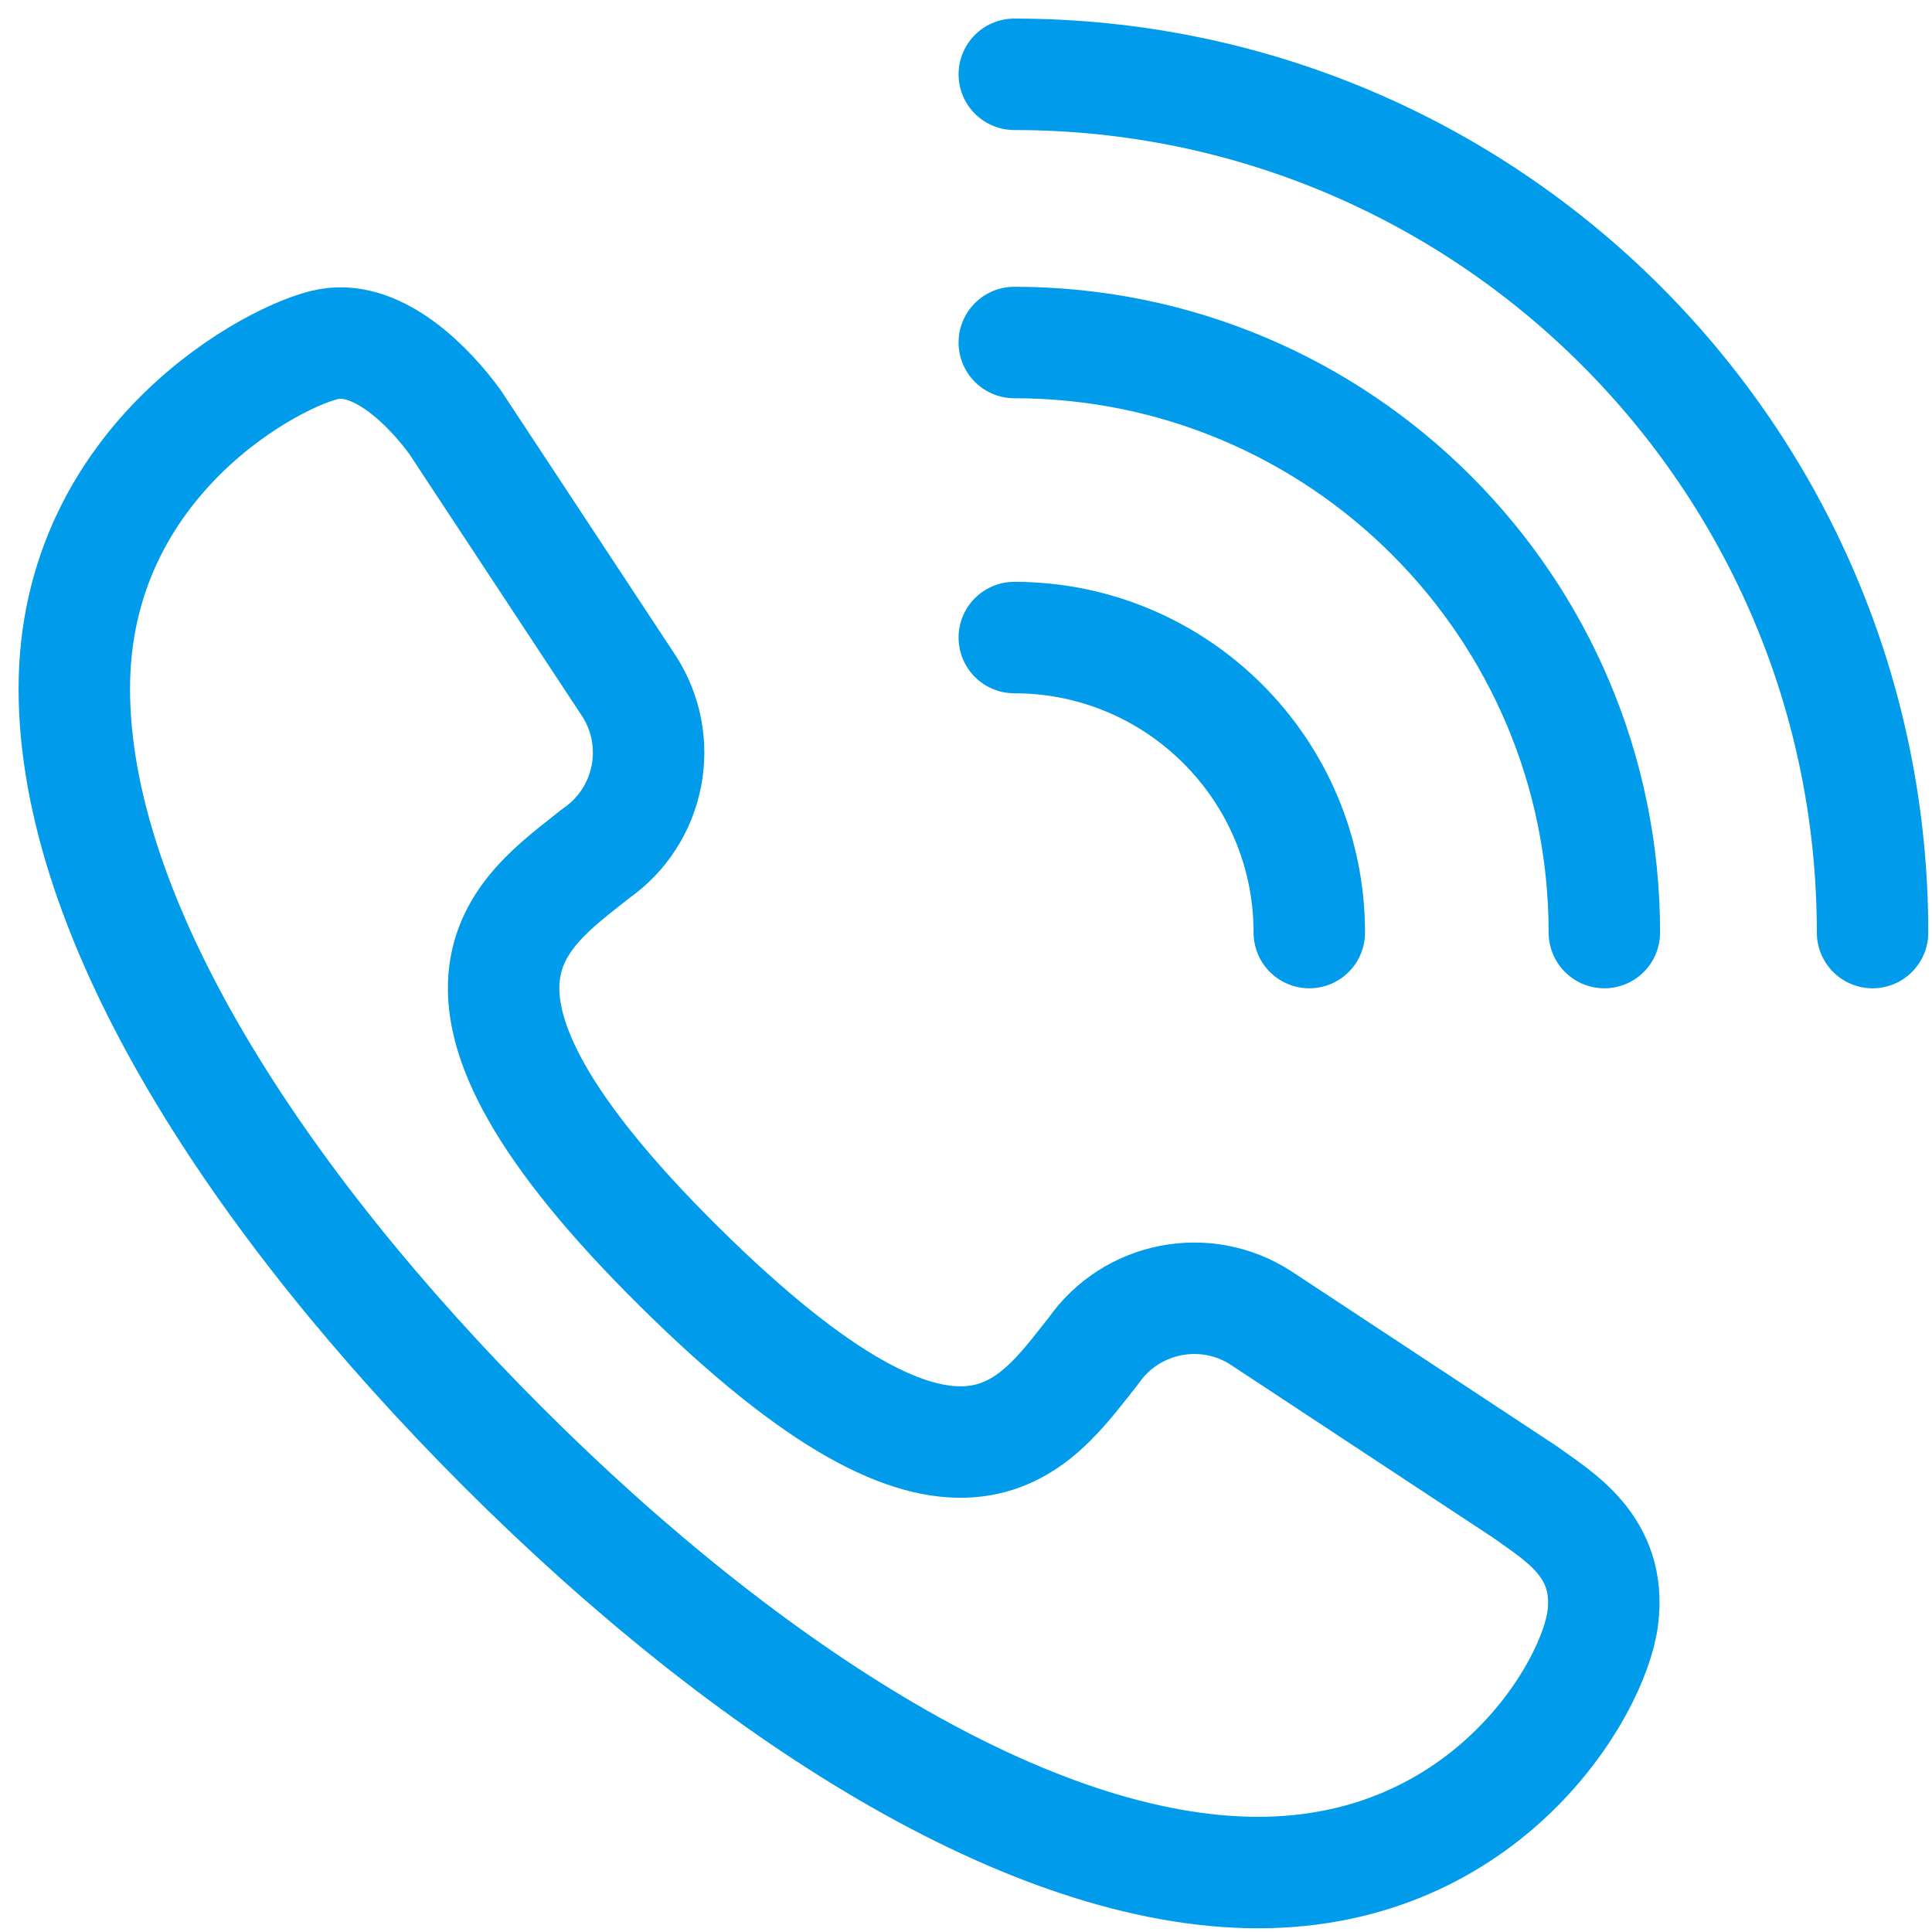 <?xml version="1.0" encoding="UTF-8"?> <svg xmlns="http://www.w3.org/2000/svg" width="78" height="78" viewBox="0 0 78 78"><g fill="none" fill-rule="evenodd" stroke-linecap="round" stroke-linejoin="round"><g stroke="#009ceb" stroke-width="4.5"><g><path d="M58.564 57.233c1.331.968 3.509 2.178 3.146 5.082S56.991 72.6 47.795 72.6c-9.196 0-20.57-7.26-30.492-17.182C7.381 45.496 0 34.122 0 24.805S8.228 11.253 10.285 10.89c2.057-.363 4.114 1.815 5.082 3.146l7.018 10.648c1.46 2.247.87 5.247-1.331 6.776-3.025 2.42-7.986 5.445 3.388 16.698 11.374 11.253 14.278 6.413 16.698 3.388 1.529-2.2 4.529-2.79 6.776-1.331l10.648 7.018zM37.95 0C57.087 0 72.6 15.513 72.6 34.65M37.95 10.828c13.156 0 23.822 10.666 23.822 23.822M37.95 22.74c6.578 0 11.91 5.332 11.91 11.91" transform="translate(-552 -1189) translate(555 1192)"></path></g></g></g></svg> 